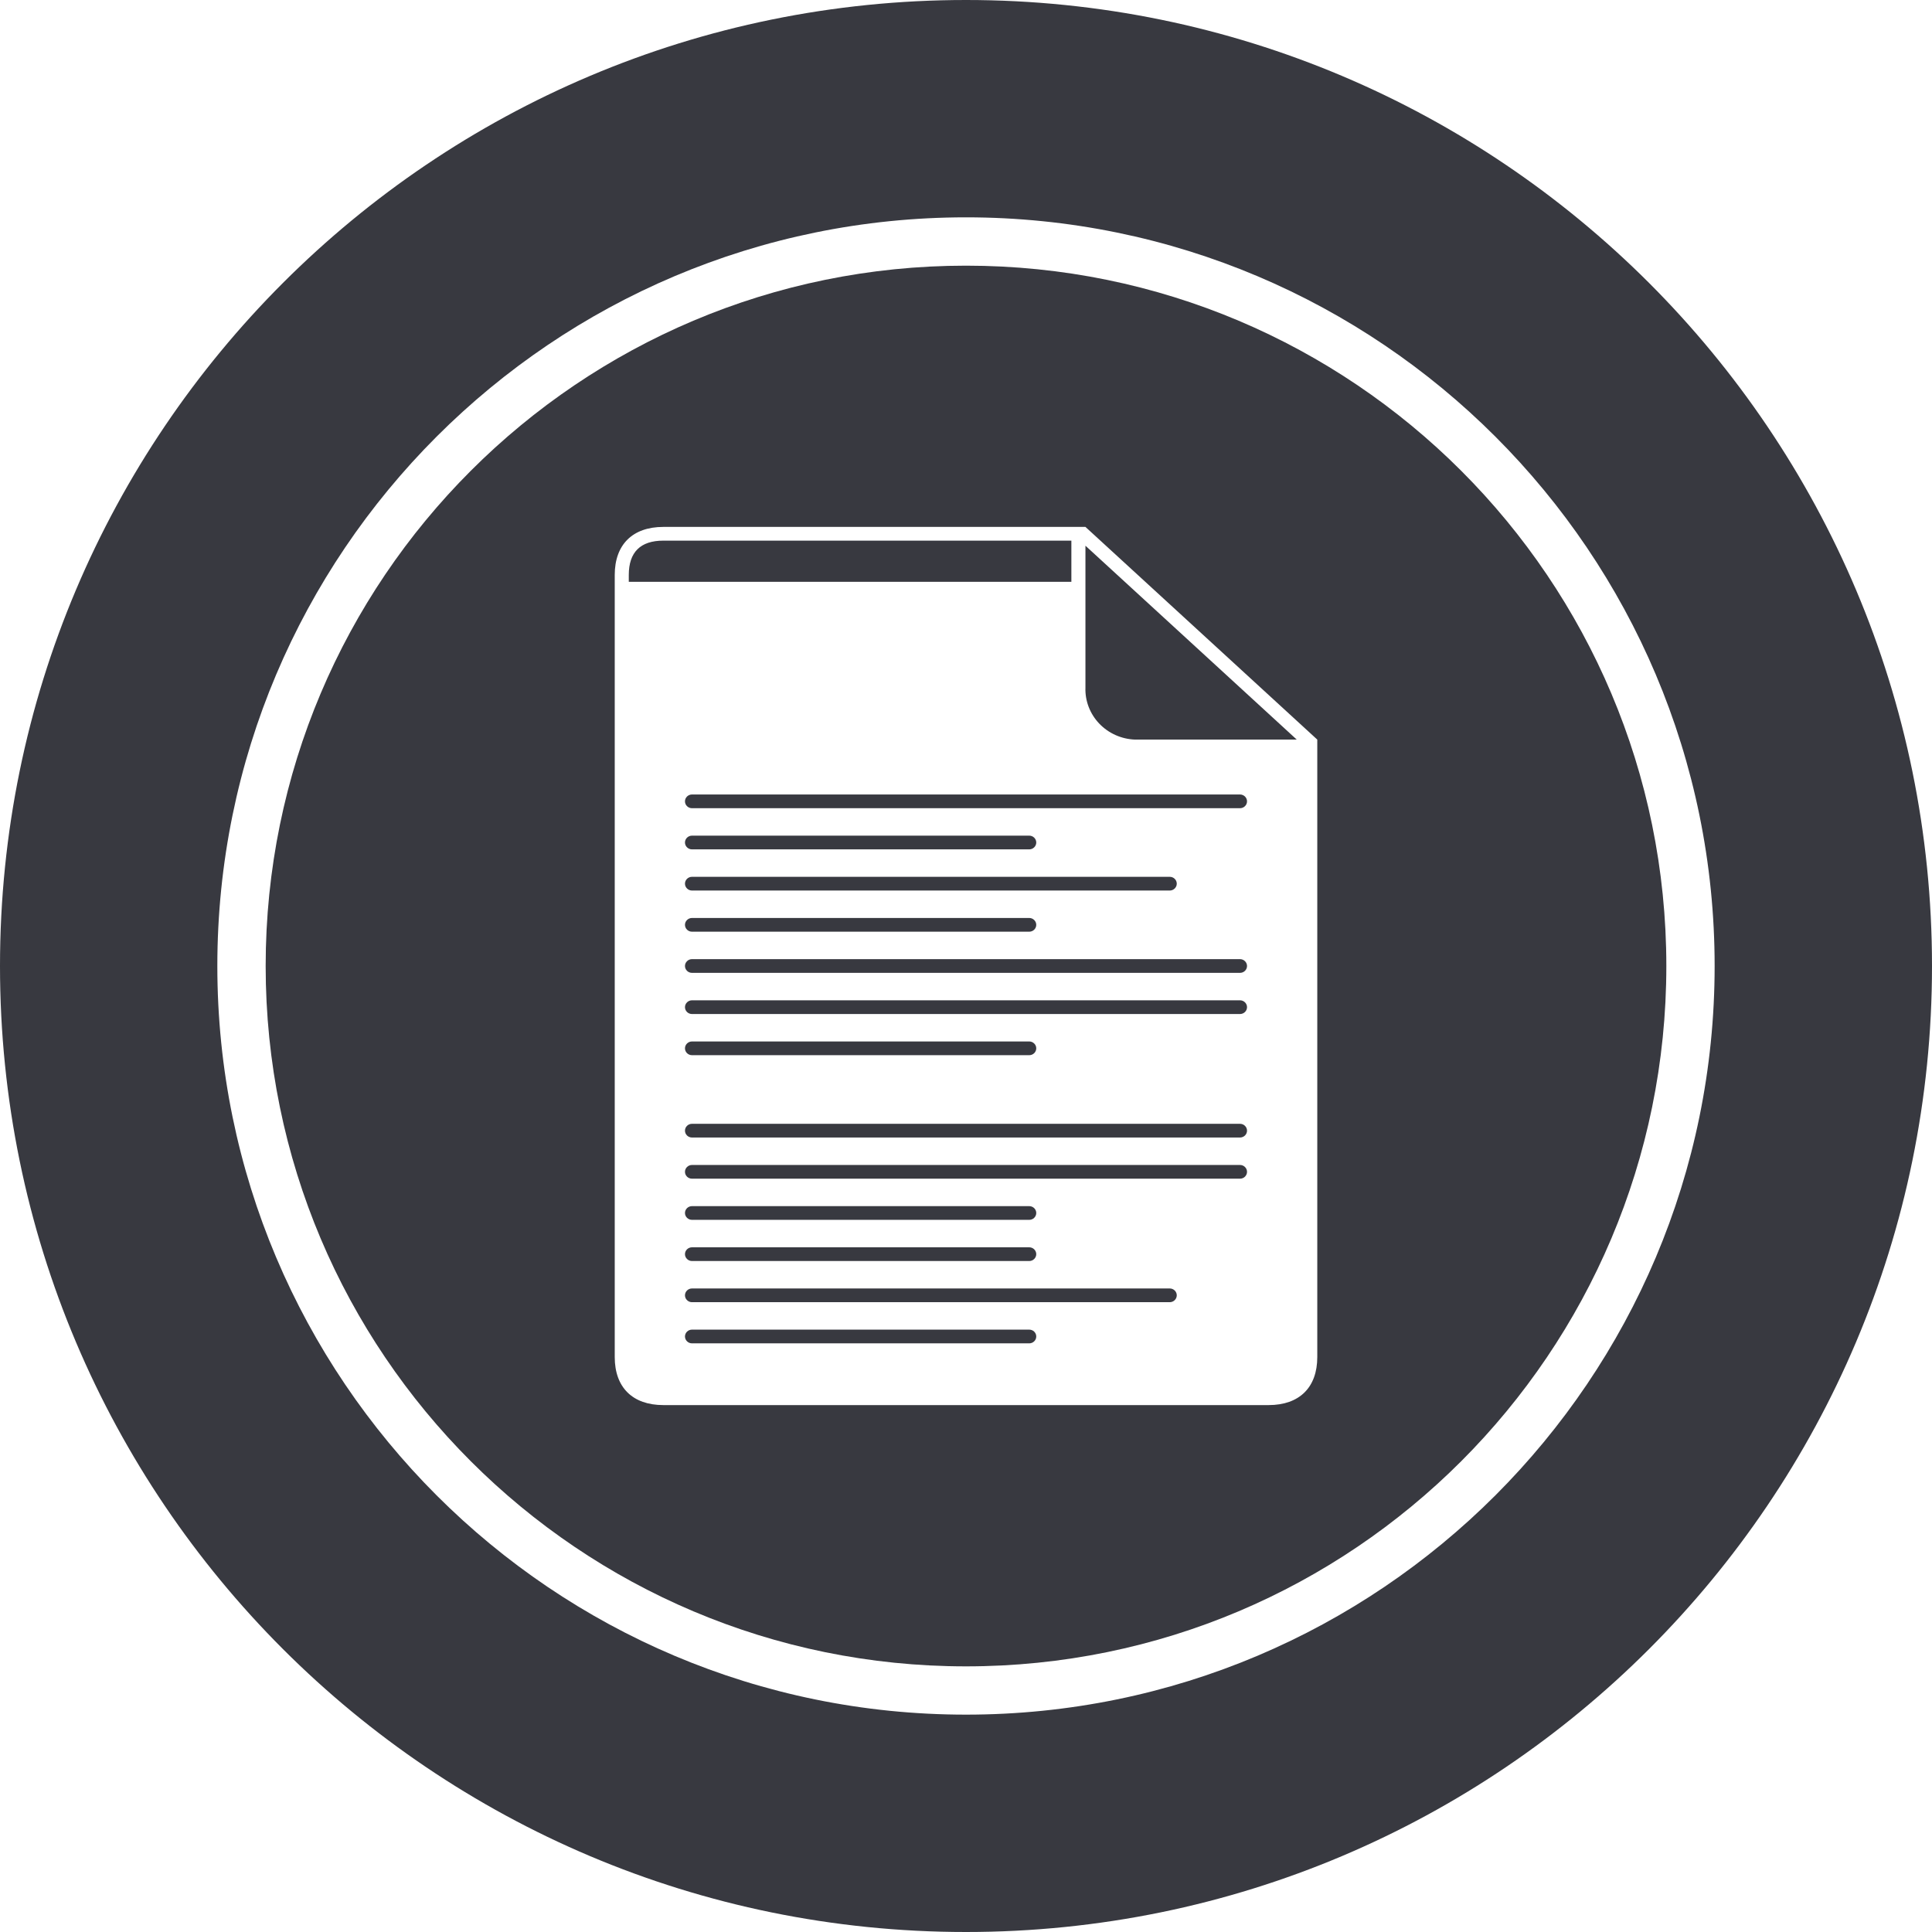 <?xml version="1.0" encoding="UTF-8"?> <svg xmlns="http://www.w3.org/2000/svg" width="85" height="85" viewBox="0 0 85 85" fill="none"> <path fill-rule="evenodd" clip-rule="evenodd" d="M42.5 85C65.972 85 85 65.972 85 42.5C85 19.028 65.972 0 42.5 0C19.028 0 0 19.028 0 42.5C0 65.972 19.028 85 42.5 85ZM42.5 75.437C60.691 75.437 75.437 60.691 75.437 42.5C75.437 24.309 60.691 9.562 42.5 9.562C24.309 9.562 9.562 24.309 9.562 42.5C9.562 60.691 24.309 75.437 42.5 75.437Z" fill="#383940"></path> <path fill-rule="evenodd" clip-rule="evenodd" d="M42.5 73.313C59.517 73.313 73.312 59.517 73.312 42.5C73.312 25.483 59.517 11.688 42.5 11.688C25.483 11.688 11.688 25.483 11.688 42.5C11.688 59.517 25.483 73.313 42.5 73.313ZM29.184 23.182H47.755L57.955 32.539V59.705C57.955 61.039 57.169 61.818 55.816 61.818H29.184C27.831 61.818 27.046 61.039 27.046 59.705V25.295C27.046 23.961 27.831 23.182 29.184 23.182ZM27.664 25.295V25.597H47.136V23.786H29.184C28.177 23.786 27.664 24.293 27.664 25.295ZM30.227 39.091C30.285 39.148 30.363 39.18 30.445 39.18H51.464C51.546 39.18 51.624 39.148 51.682 39.091C51.74 39.035 51.773 38.958 51.773 38.878C51.773 38.798 51.74 38.721 51.682 38.664C51.624 38.608 51.546 38.576 51.464 38.576H30.445C30.363 38.576 30.285 38.608 30.227 38.664C30.169 38.721 30.136 38.798 30.136 38.878C30.136 38.958 30.169 39.035 30.227 39.091ZM45.5 40.903C45.558 40.846 45.591 40.769 45.591 40.689C45.591 40.609 45.558 40.532 45.5 40.476C45.442 40.419 45.364 40.387 45.282 40.387H30.445C30.363 40.387 30.285 40.419 30.227 40.476C30.169 40.532 30.136 40.609 30.136 40.689C30.136 40.769 30.169 40.846 30.227 40.903C30.285 40.959 30.363 40.991 30.445 40.991H45.282C45.364 40.991 45.442 40.959 45.5 40.903ZM30.445 37.369H45.282C45.364 37.369 45.442 37.337 45.5 37.28C45.558 37.224 45.591 37.147 45.591 37.067C45.591 36.987 45.558 36.91 45.5 36.853C45.442 36.797 45.364 36.765 45.282 36.765H30.445C30.363 36.765 30.285 36.797 30.227 36.853C30.169 36.91 30.136 36.987 30.136 37.067C30.136 37.147 30.169 37.224 30.227 37.28C30.285 37.337 30.363 37.369 30.445 37.369ZM30.445 53.668H45.282C45.364 53.668 45.442 53.637 45.5 53.58C45.558 53.523 45.591 53.447 45.591 53.367C45.591 53.286 45.558 53.21 45.5 53.153C45.442 53.097 45.364 53.065 45.282 53.065H30.445C30.363 53.065 30.285 53.097 30.227 53.153C30.169 53.21 30.136 53.286 30.136 53.367C30.136 53.447 30.169 53.523 30.227 53.58C30.285 53.637 30.363 53.668 30.445 53.668ZM45.5 55.391C45.558 55.334 45.591 55.258 45.591 55.178C45.591 55.098 45.558 55.021 45.5 54.964C45.442 54.908 45.364 54.876 45.282 54.876H30.445C30.363 54.876 30.285 54.908 30.227 54.964C30.169 55.021 30.136 55.098 30.136 55.178C30.136 55.258 30.169 55.334 30.227 55.391C30.285 55.448 30.363 55.48 30.445 55.48H45.282C45.364 55.48 45.442 55.448 45.5 55.391ZM30.445 59.102H45.282C45.364 59.102 45.442 59.07 45.5 59.013C45.558 58.957 45.591 58.88 45.591 58.8C45.591 58.72 45.558 58.643 45.5 58.586C45.442 58.53 45.364 58.498 45.282 58.498H30.445C30.363 58.498 30.285 58.53 30.227 58.586C30.169 58.643 30.136 58.72 30.136 58.8C30.136 58.88 30.169 58.957 30.227 59.013C30.285 59.07 30.363 59.102 30.445 59.102ZM30.445 57.291H51.464C51.546 57.291 51.624 57.259 51.682 57.202C51.74 57.146 51.773 57.069 51.773 56.989C51.773 56.909 51.74 56.832 51.682 56.775C51.624 56.719 51.546 56.687 51.464 56.687H30.445C30.363 56.687 30.285 56.719 30.227 56.775C30.169 56.832 30.136 56.909 30.136 56.989C30.136 57.069 30.169 57.146 30.227 57.202C30.285 57.259 30.363 57.291 30.445 57.291ZM30.445 51.857H54.555C54.636 51.857 54.715 51.826 54.773 51.769C54.831 51.712 54.864 51.636 54.864 51.556C54.864 51.475 54.831 51.399 54.773 51.342C54.715 51.285 54.636 51.254 54.555 51.254H30.445C30.363 51.254 30.285 51.285 30.227 51.342C30.169 51.399 30.136 51.475 30.136 51.556C30.136 51.636 30.169 51.712 30.227 51.769C30.285 51.826 30.363 51.857 30.445 51.857ZM30.445 50.046H54.555C54.636 50.046 54.715 50.014 54.773 49.958C54.831 49.901 54.864 49.825 54.864 49.744C54.864 49.664 54.831 49.588 54.773 49.531C54.715 49.474 54.636 49.443 54.555 49.443H30.445C30.363 49.443 30.285 49.474 30.227 49.531C30.169 49.588 30.136 49.664 30.136 49.744C30.136 49.825 30.169 49.901 30.227 49.958C30.285 50.014 30.363 50.046 30.445 50.046ZM30.227 45.909C30.169 45.965 30.136 46.042 30.136 46.122C30.136 46.202 30.169 46.279 30.227 46.336C30.285 46.392 30.363 46.424 30.445 46.424H45.282C45.364 46.424 45.442 46.392 45.5 46.336C45.558 46.279 45.591 46.202 45.591 46.122C45.591 46.042 45.558 45.965 45.5 45.909C45.442 45.852 45.364 45.82 45.282 45.82H30.445C30.363 45.82 30.285 45.852 30.227 45.909ZM30.445 44.613H54.555C54.636 44.613 54.715 44.581 54.773 44.525C54.831 44.468 54.864 44.391 54.864 44.311C54.864 44.231 54.831 44.154 54.773 44.098C54.715 44.041 54.636 44.009 54.555 44.009H30.445C30.363 44.009 30.285 44.041 30.227 44.098C30.169 44.154 30.136 44.231 30.136 44.311C30.136 44.391 30.169 44.468 30.227 44.525C30.285 44.581 30.363 44.613 30.445 44.613ZM30.445 42.802H54.555C54.636 42.802 54.715 42.77 54.773 42.714C54.831 42.657 54.864 42.58 54.864 42.5C54.864 42.42 54.831 42.343 54.773 42.287C54.715 42.23 54.636 42.198 54.555 42.198H30.445C30.363 42.198 30.285 42.23 30.227 42.287C30.169 42.343 30.136 42.42 30.136 42.5C30.136 42.58 30.169 42.657 30.227 42.714C30.285 42.77 30.363 42.802 30.445 42.802ZM30.445 35.558H54.555C54.636 35.558 54.715 35.526 54.773 35.469C54.831 35.413 54.864 35.336 54.864 35.256C54.864 35.176 54.831 35.099 54.773 35.042C54.715 34.986 54.636 34.954 54.555 34.954H30.445C30.363 34.954 30.285 34.986 30.227 35.042C30.169 35.099 30.136 35.176 30.136 35.256C30.136 35.336 30.169 35.413 30.227 35.469C30.285 35.526 30.363 35.558 30.445 35.558ZM48.362 31.835C48.771 32.264 49.337 32.517 49.937 32.539H57.052L47.755 24.009V30.251C47.734 30.837 47.953 31.406 48.362 31.835Z" fill="#383940"></path> </svg> 